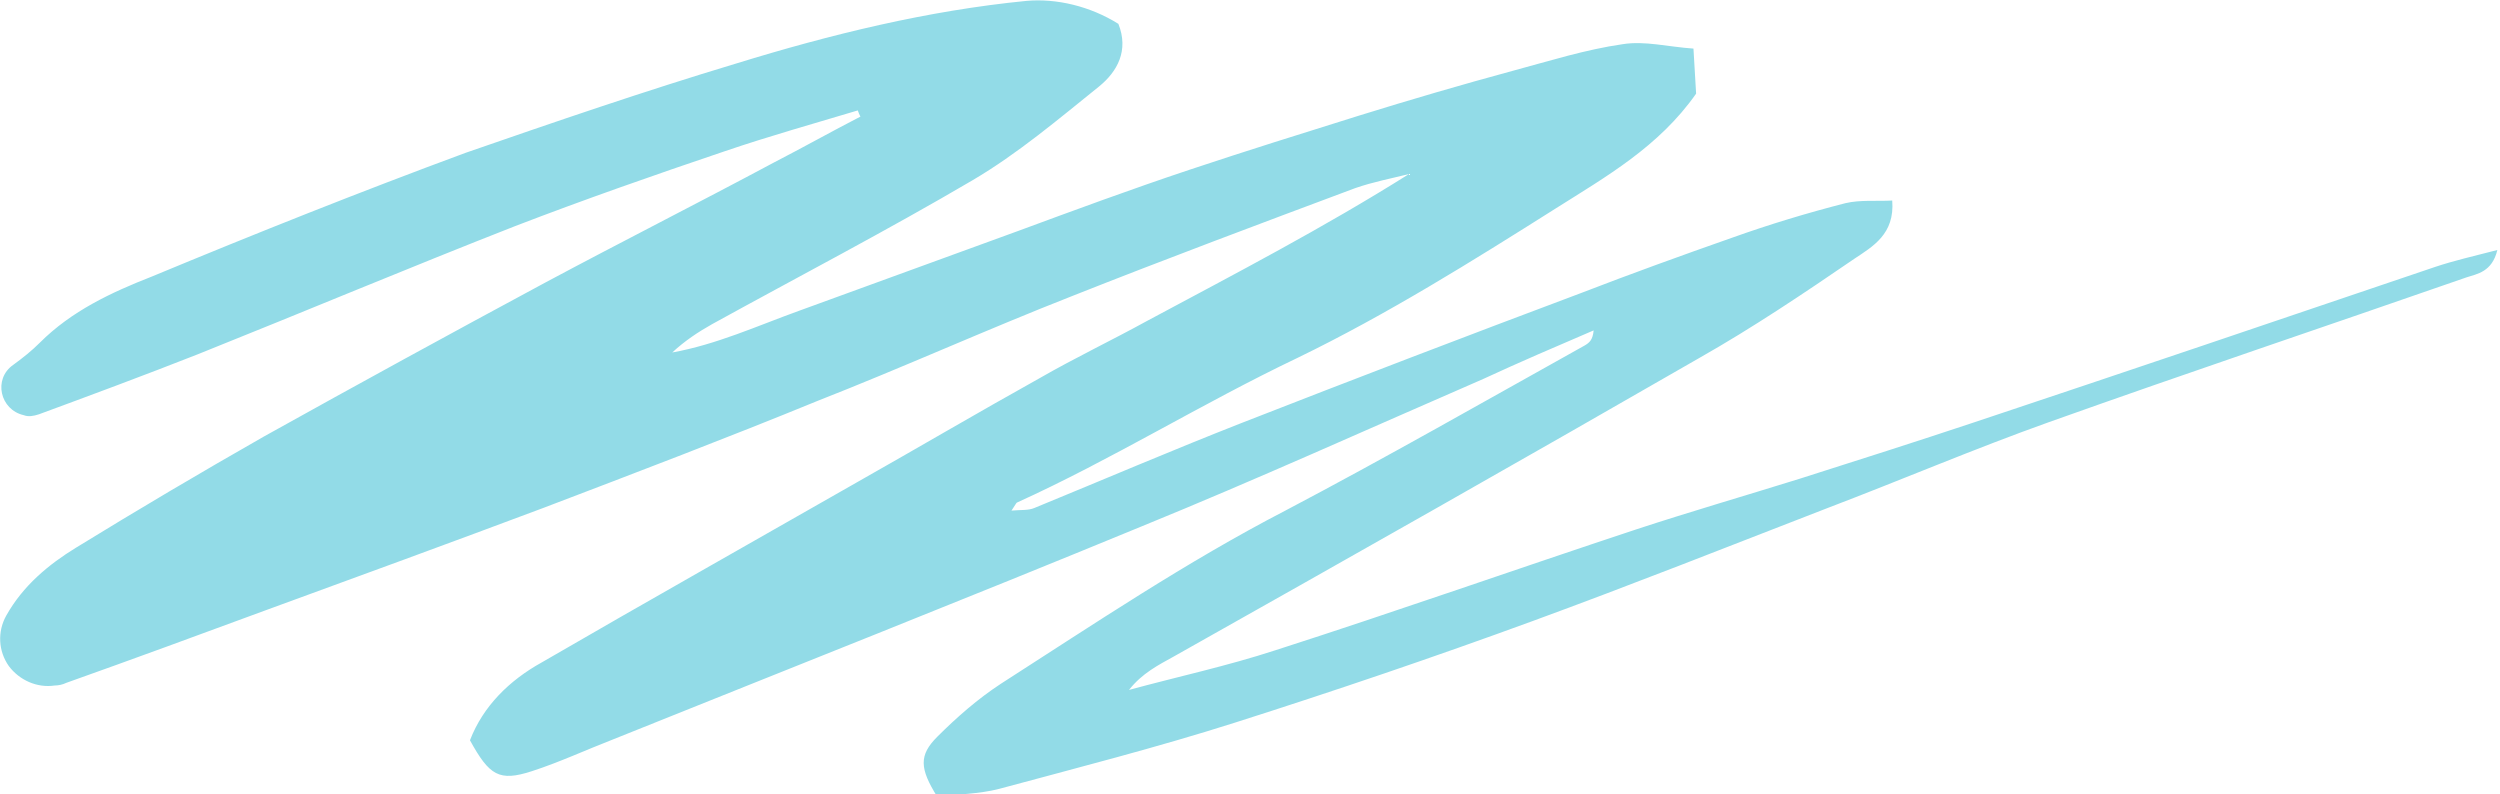 <?xml version="1.0" encoding="utf-8"?>
<!-- Generator: Adobe Illustrator 25.2.1, SVG Export Plug-In . SVG Version: 6.00 Build 0)  -->
<svg version="1.1" id="Calque_1" xmlns="http://www.w3.org/2000/svg" xmlns:xlink="http://www.w3.org/1999/xlink" x="0px" y="0px"
	 viewBox="0 0 283 89.9" style="enable-background:new 0 0 283 89.9;" xml:space="preserve">
<style type="text/css">
	.st0{fill:#D64758;}
	.st1{fill:#92DBE7;}
</style>
<g id="IHEUg8.tif_1_">
	<g>
		<path class="st1" d="M97.1,12.5c-5,1.5-10,2.9-15,4.6c-8,2.7-16,5.5-23.8,8.5c-12,4.7-23.9,9.7-35.9,14.5
			c-6.1,2.4-12.3,4.7-18,6.8c-0.6,0.2-1.2,0.3-1.7,0.1h0c-2.7-0.6-3.5-4.1-1.2-5.7c1.1-0.8,2.1-1.6,3-2.5c3.6-3.6,8.1-5.7,12.7-7.5
			c11.8-4.9,23.6-9.6,35.5-14C62.8,13.8,73,10.3,83.3,7.2c10.7-3.3,21.7-6,32.9-7.1c3.4-0.3,7.2,0.6,10.4,2.6c1.2,3-0.1,5.4-2.2,7.1
			c-4.6,3.7-9.2,7.6-14.3,10.6c-9.7,5.7-19.7,10.9-29.5,16.3c-1.6,0.9-3.1,1.9-4.5,3.2c5-0.9,9.6-3,14.3-4.7c8.2-3,16.5-6,24.7-9
			c6.5-2.4,13-4.8,19.6-7c6.3-2.1,12.7-4.1,19.1-6.1c5.8-1.8,11.6-3.5,17.5-5.1c4.1-1.1,8.2-2.4,12.4-3c2.5-0.4,5.1,0.3,8,0.5
			l0.3,5.1c-4.2,6-10.2,9.4-15.9,13c-9.5,6-19.1,12-29.2,16.9C136,45.7,125.9,52,115.1,56.9c-0.1,0.1-0.2,0.3-0.6,0.9
			c1.1-0.1,1.9,0,2.6-0.3c7.8-3.2,15.5-6.5,23.4-9.6c12.8-5,25.6-9.9,38.4-14.7c5.7-2.2,11.5-4.3,17.2-6.3c4.2-1.5,8.5-2.8,12.8-3.9
			c1.7-0.4,3.5-0.2,5.3-0.3c0.3,3.8-2.2,5.2-4.3,6.6c-5.7,3.9-11.5,7.8-17.5,11.2c-19.8,11.4-39.6,22.6-59.5,33.8
			c-1.8,1-3.6,1.9-5.1,3.8c5.5-1.5,11.1-2.7,16.6-4.5c13.7-4.4,27.3-9.2,40.9-13.7c6.1-2,12.3-3.8,18.4-5.7
			c6.6-2.1,13.2-4.2,19.8-6.4c17.4-5.8,34.8-11.7,52.2-17.6c2.1-0.7,4.3-1.2,7-1.9c-0.6,2.5-2.3,2.7-3.5,3.1
			c-15.8,5.5-31.6,10.8-47.3,16.4c-8.4,3-16.6,6.5-25,9.7c-11.1,4.3-22.2,8.7-33.4,12.8c-11.2,4.1-22.4,7.9-33.7,11.5
			c-8.8,2.8-17.8,5.1-26.7,7.5c-2.3,0.6-4.9,0.6-7,0.9c-2-3.2-2.1-4.7,0-6.8c2.2-2.2,4.6-4.3,7.2-6c10.6-6.8,21-13.8,32.2-19.6
			c11.4-6,22.6-12.4,33.9-18.7c0.5-0.3,0.9-0.6,1-1.7c-4.2,1.8-8.4,3.6-12.5,5.5c-12.9,5.6-25.7,11.4-38.7,16.7
			c-19.9,8.2-39.9,16.1-59.8,24.1c-3.1,1.2-6.1,2.6-9.2,3.6c-3.7,1.2-4.8,0.5-7-3.5c1.5-3.9,4.5-6.8,8.1-8.8
			c11.9-6.9,23.8-13.6,35.7-20.4c6.9-3.9,13.7-7.9,20.7-11.8c4-2.3,8.2-4.3,12.2-6.5c9.9-5.3,19.9-10.5,29.6-16.6
			c-2,0.5-4.1,0.9-6.1,1.6c-10.7,4-21.4,8-32,12.2c-9.7,3.8-19.2,8.1-28.9,11.9C82.5,49.5,72,53.5,61.5,57.5
			C51.1,61.4,40.7,65.2,30.3,69c-7.6,2.8-15.2,5.6-22.8,8.3c-0.4,0.2-0.9,0.3-1.3,0.3c-2,0.3-4-0.6-5.2-2.2l0,0
			c-1.2-1.7-1.3-3.9-0.3-5.7c1.9-3.4,4.8-5.8,7.9-7.7c7-4.3,14.1-8.5,21.3-12.6C40.5,43.5,51.1,37.7,61.7,32
			c8.6-4.6,17.3-9,25.9-13.6c3.3-1.7,6.5-3.5,9.8-5.2C97.2,12.8,97.3,13,97.1,12.5z"/>
	</g>
</g>
</svg>
